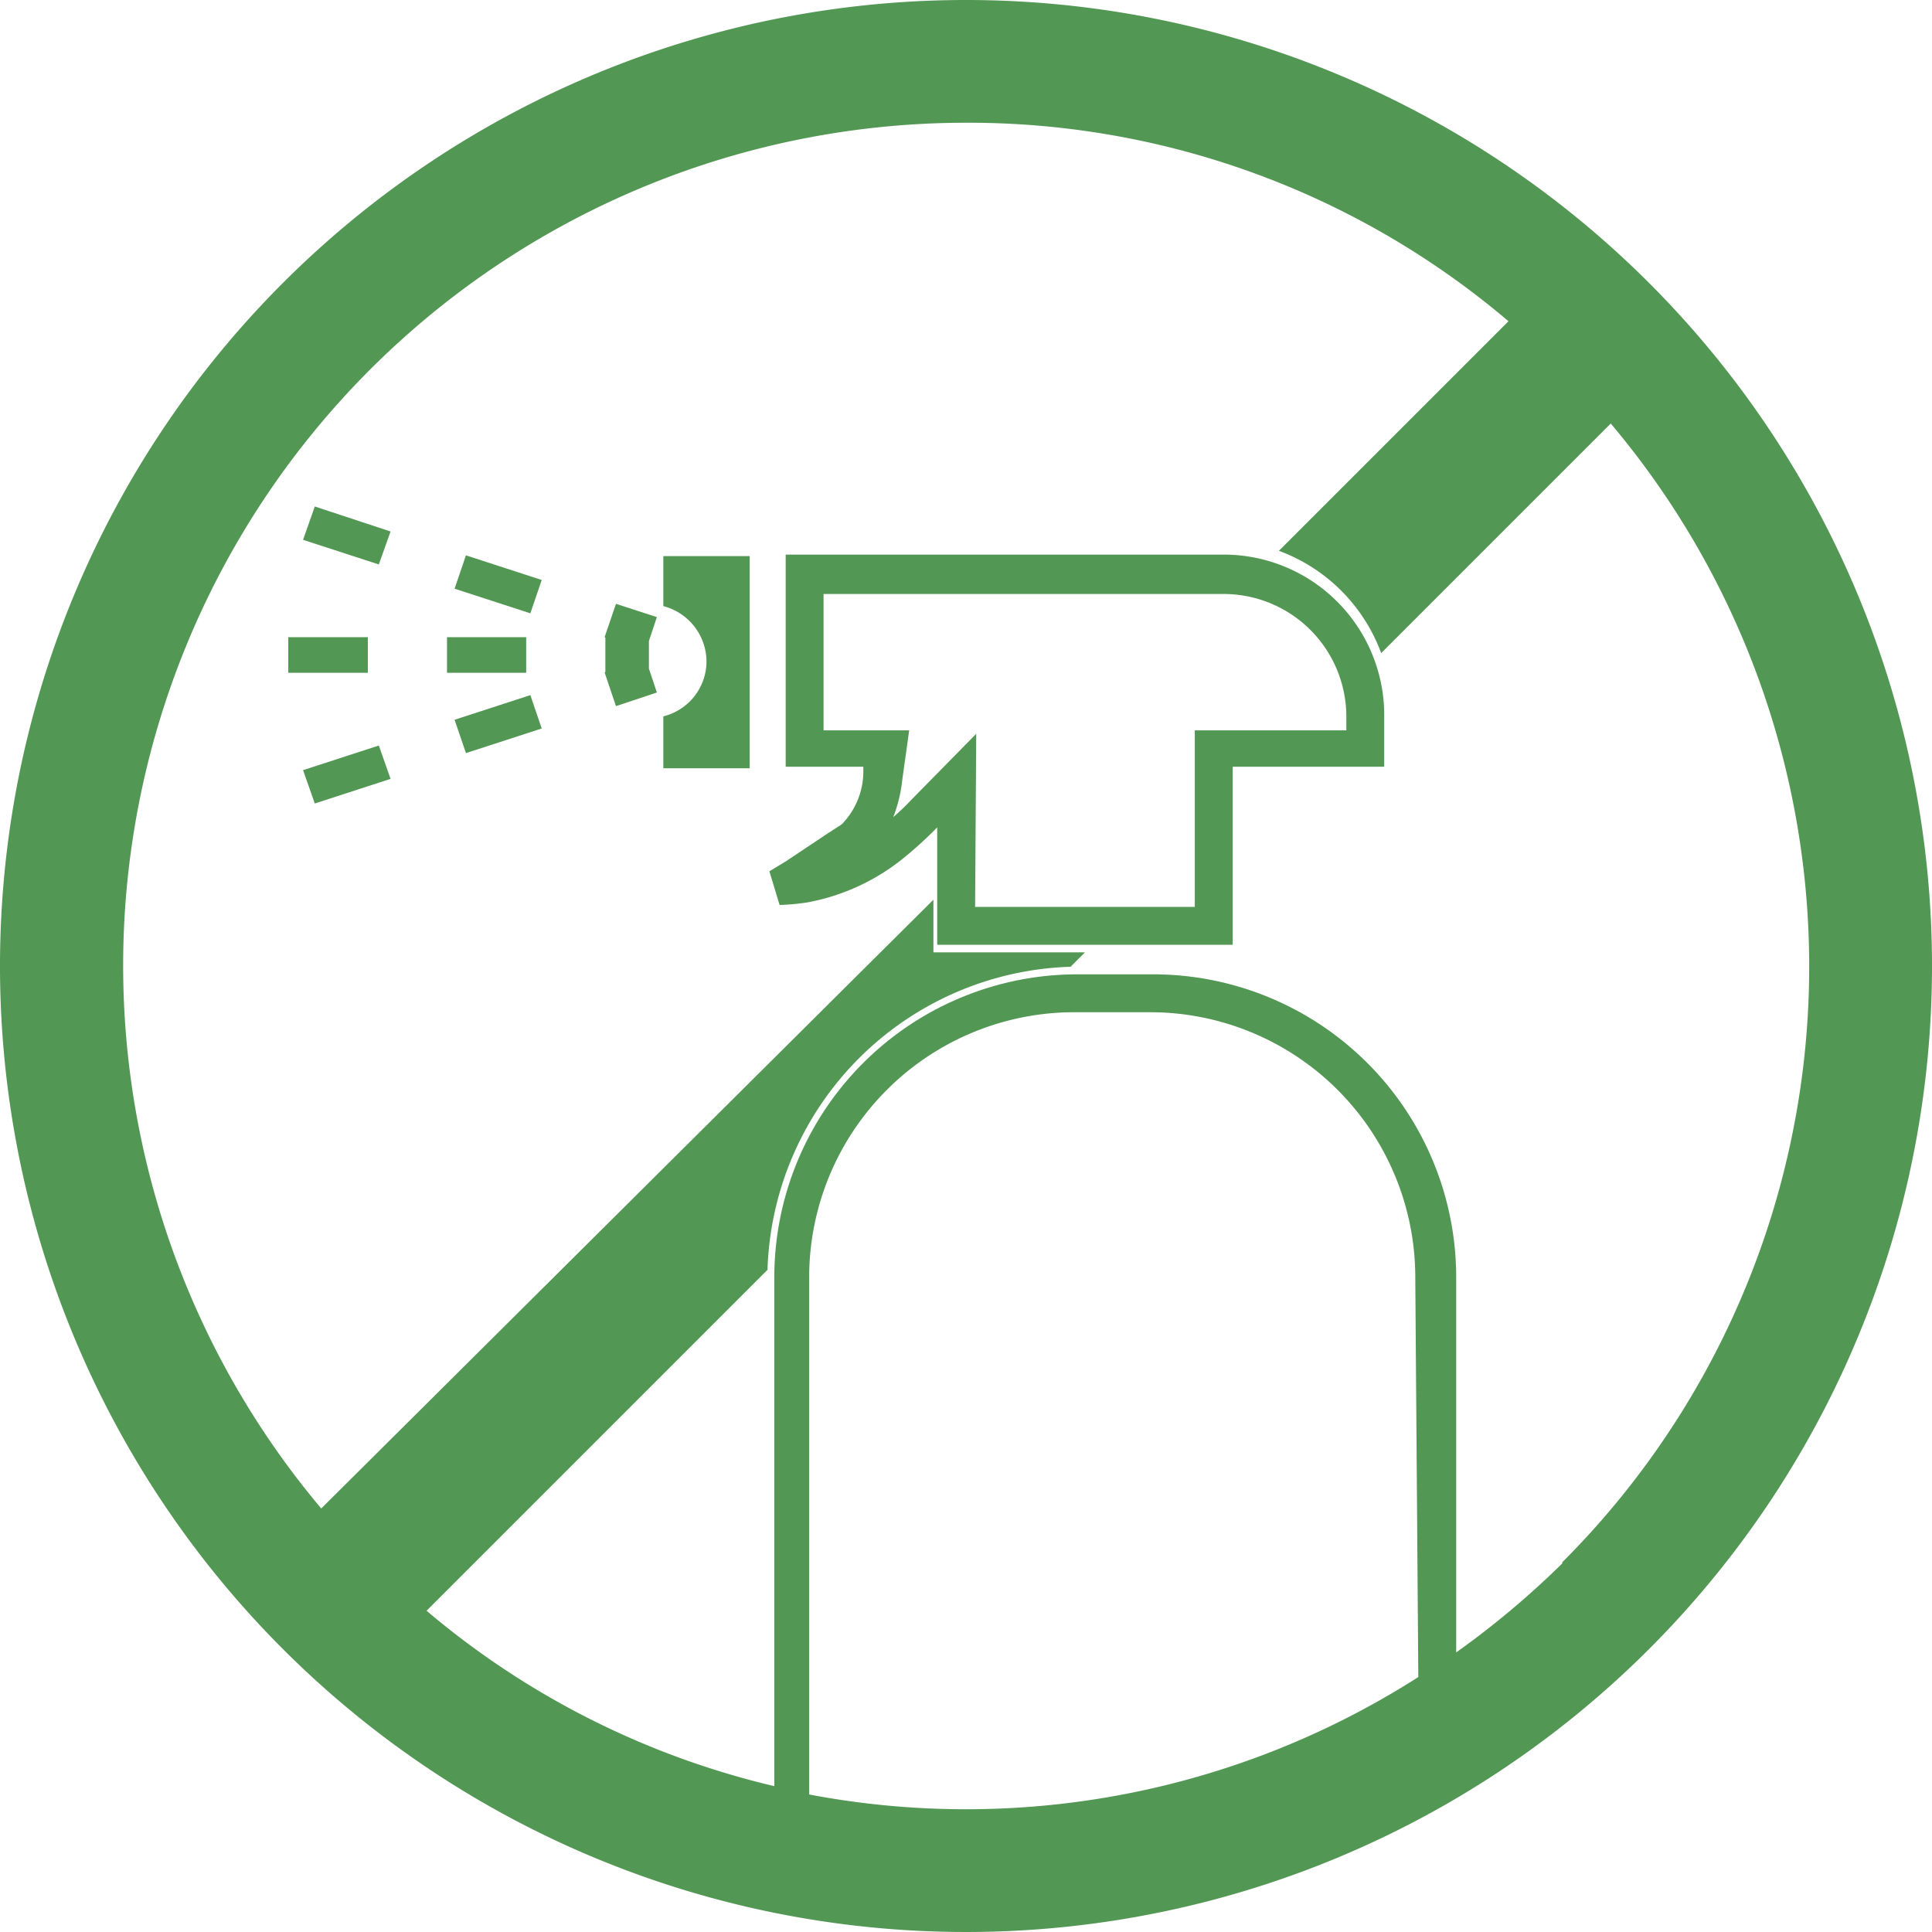 <svg id="Layer_1" data-name="Layer 1" xmlns="http://www.w3.org/2000/svg" viewBox="0 0 51 51"><defs><style>.cls-1{fill:#529754;}</style></defs><path class="cls-1" d="M32.54,24.94h-7.8v-3.1a10.24,10.24,0,0,1-.95.86,5.66,5.66,0,0,1-2.47,1.12,6.37,6.37,0,0,1-.74.07L20.31,23l.43-.26L21.85,22l.37-.24a2,2,0,0,0,.57-1.36l0-.16H20.74v-5.6H32.26a4.24,4.24,0,0,1,4.28,4.2v1.4h-4Zm-6.8-1h5.8V19.28h4v-.4a3.24,3.24,0,0,0-3.28-3.2H21.74v3.6H24l-.18,1.29a3.88,3.88,0,0,1-.24,1,6.22,6.22,0,0,0,.47-.45l1.72-1.75Z"/><path class="cls-1" d="M18.65,17.48A1.52,1.52,0,0,0,17.51,16V14.68h2.28v5.6H17.51V18.91A1.5,1.5,0,0,0,18.65,17.48Z"/><path class="cls-1" d="M7.61,16.82h2.1v.94H7.61Zm4.19,0h2.09v.94H11.8Z"/><path class="cls-1" d="M12,15.54l.3-.88,2,.65-.3.88ZM8,14.25l.31-.88,2,.66L10,14.9Z"/><path class="cls-1" d="M8,20.33l2-.65.31.88-2,.65ZM12,19l2-.65.3.88-2,.65Z"/><polygon class="cls-1" points="17.13 17.65 17.13 16.92 17.34 16.29 16.26 15.94 15.96 16.82 15.98 16.83 15.98 17.74 15.96 17.75 16.26 18.64 17.34 18.28 17.13 17.65"/><path class="cls-1" d="M25.5,0A25.5,25.5,0,1,0,51,25.5,25.5,25.5,0,0,0,25.5,0ZM37.44,44.27a22.17,22.17,0,0,1-16.08,3.1V33.72a7,7,0,0,1,7-7h2a7,7,0,0,1,7,7Zm3.8-3a23.08,23.08,0,0,1-2.8,2.35V33.72a8,8,0,0,0-8-8h-2a8,8,0,0,0-8,8V47.15a22,22,0,0,1-9.18-4.63l9-9a8.26,8.26,0,0,1,8-8l.38-.38h-4V23.75L8.48,39.82a22.25,22.25,0,0,1,17-36.58A22,22,0,0,1,39.82,8.48l-6.06,6.06a4.56,4.56,0,0,1,2.7,2.7l6.06-6.06a22.23,22.23,0,0,1-1.28,30.06Z"/></svg>